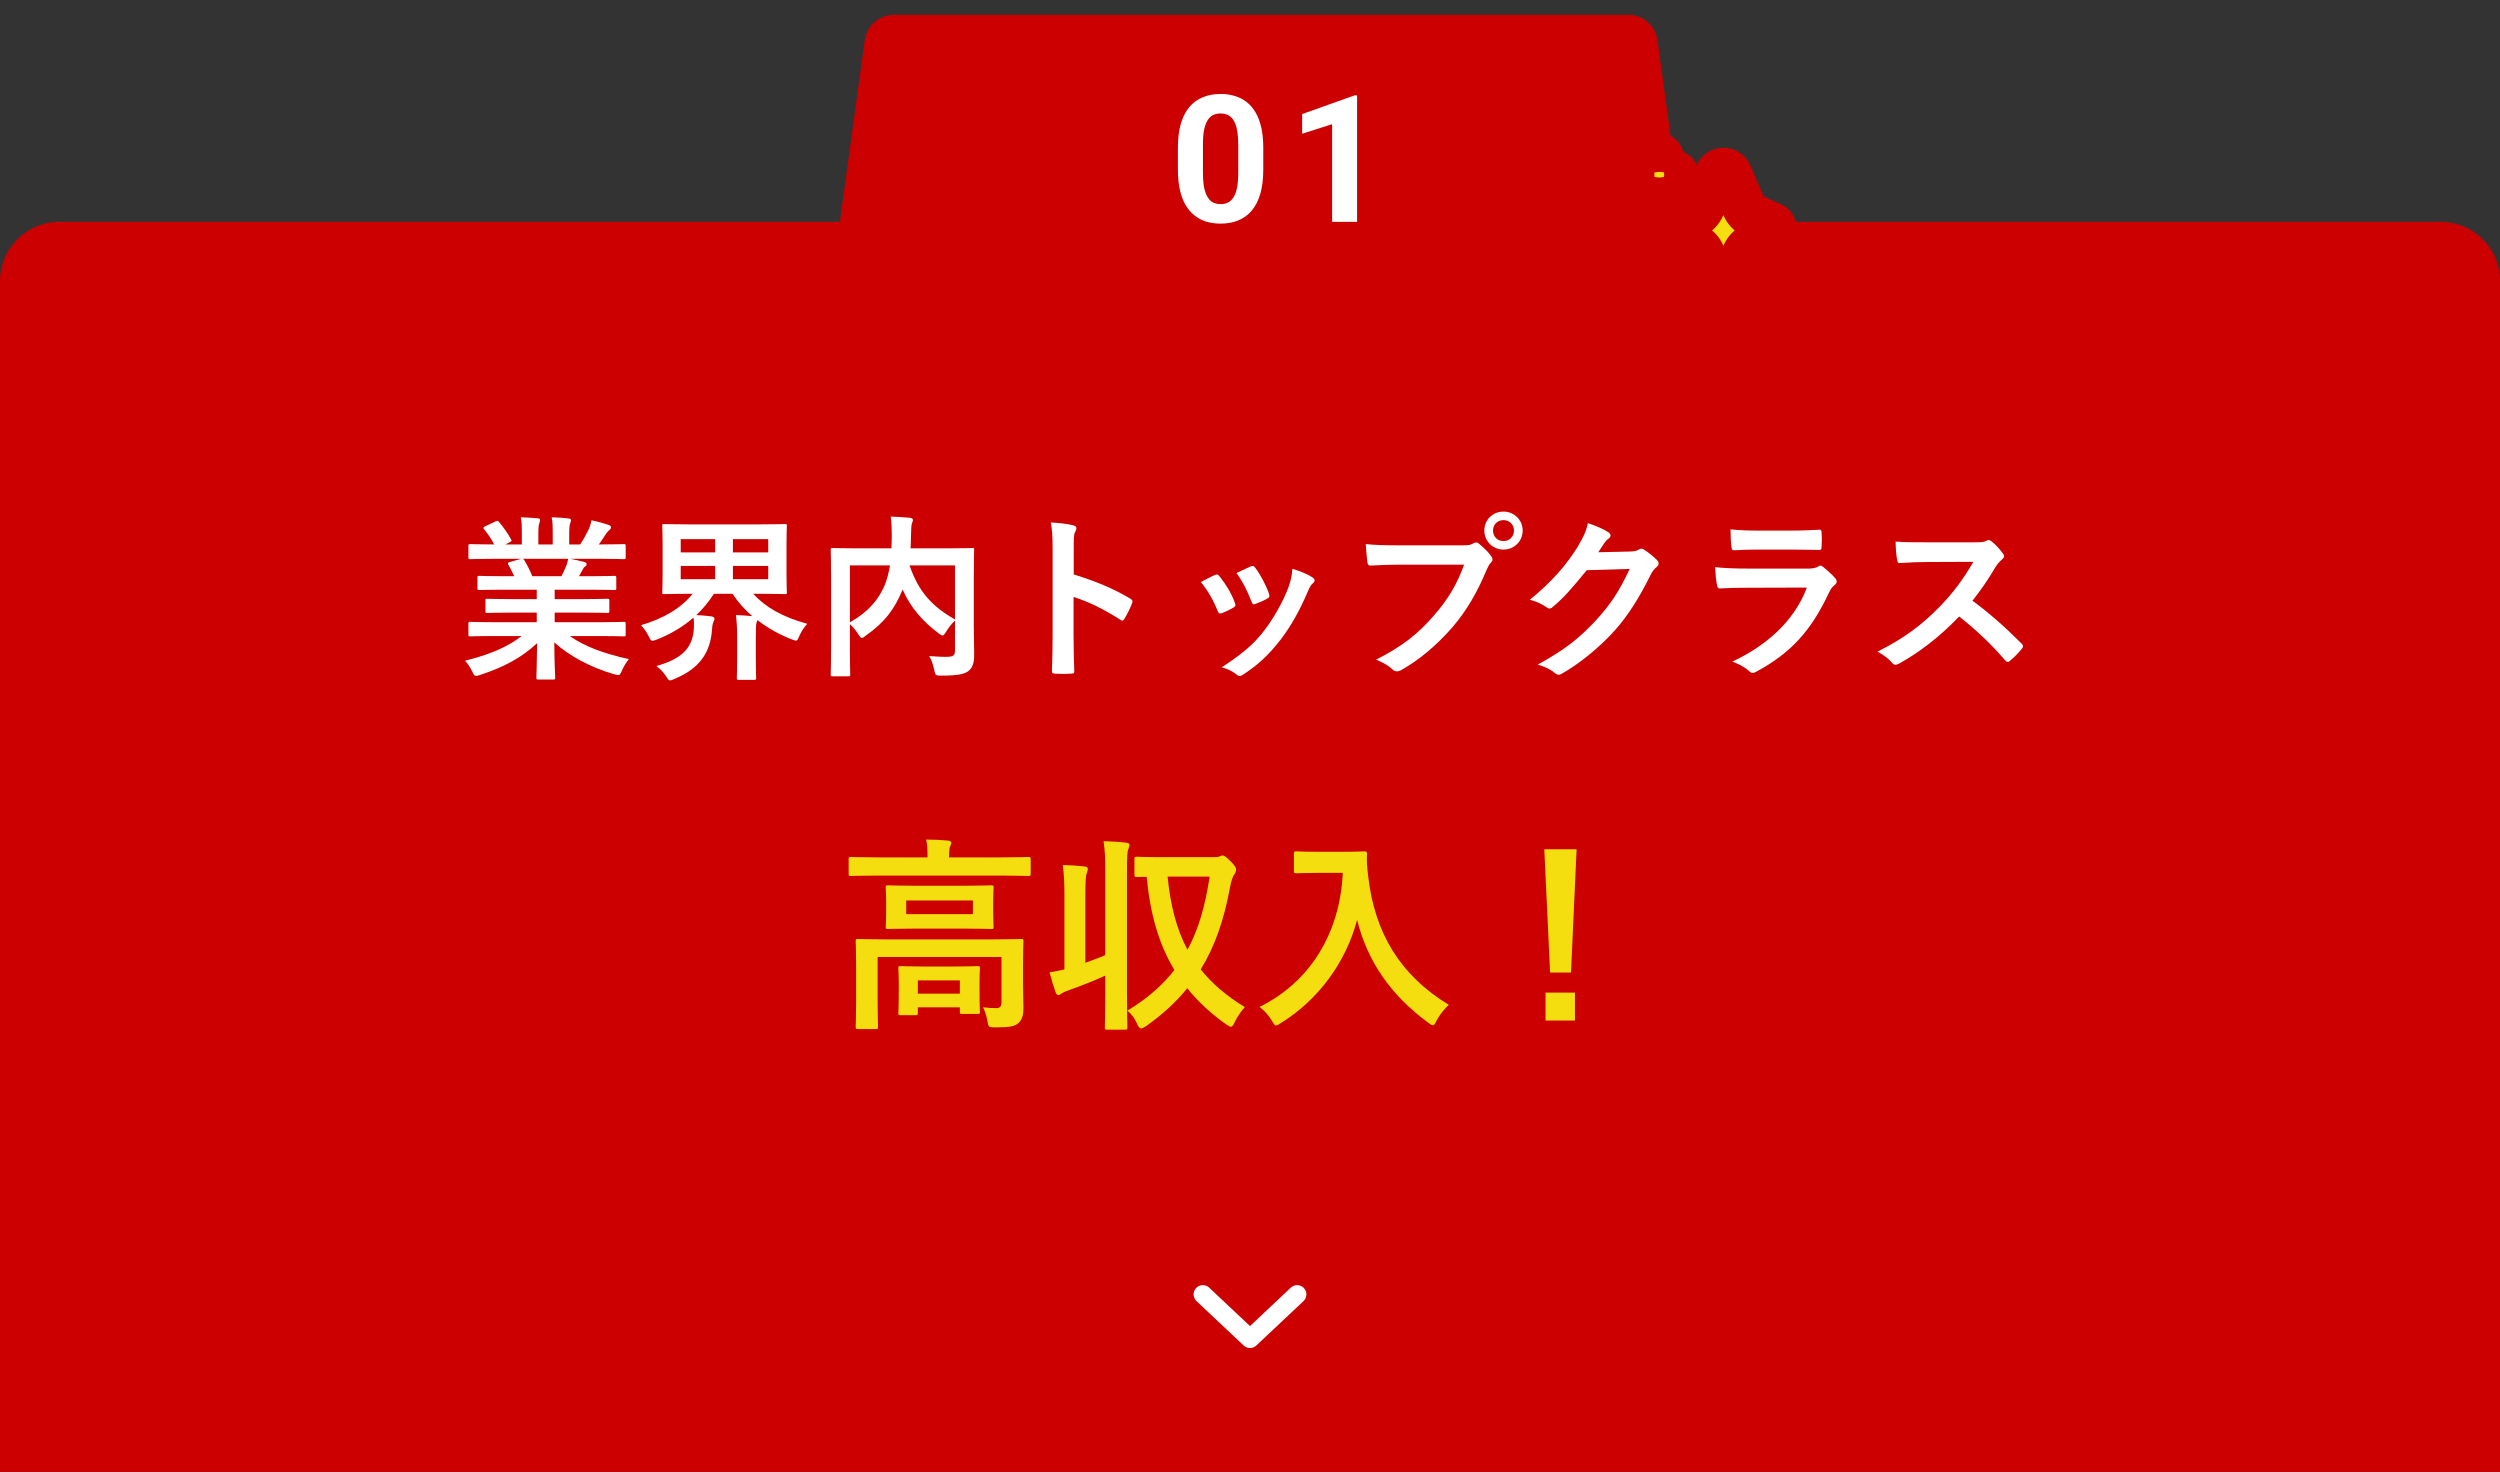 <?xml version="1.0" encoding="UTF-8"?><svg width="338" height="199" viewBox="0 0 338 199" fill="none" xmlns="http://www.w3.org/2000/svg">
<rect x="0" y="0" width="338" height="199" fill="#333333" stroke="none"/>
<path d="M0 38C0 33.582 3.582 30 8 30H330C334.418 30 338 33.582 338 38V199H0V38Z" fill="#CC0000"/>
<path d="M260.343 73.32H266.943C267.807 73.32 268.239 73.296 268.599 73.104C268.695 73.032 268.767 73.008 268.863 73.008C269.007 73.008 269.127 73.104 269.271 73.2C269.823 73.632 270.375 74.256 270.831 74.88C270.903 75 270.951 75.096 270.951 75.192C270.951 75.336 270.855 75.504 270.639 75.672C270.327 75.936 270.015 76.296 269.751 76.728C268.767 78.408 267.831 79.752 266.679 81.216C268.983 82.92 271.119 84.792 273.327 87.024C273.447 87.144 273.519 87.264 273.519 87.36C273.519 87.456 273.471 87.576 273.351 87.72C272.895 88.272 272.343 88.848 271.743 89.352C271.647 89.448 271.551 89.496 271.455 89.496C271.335 89.496 271.239 89.424 271.119 89.304C269.103 86.952 267.039 85.056 264.879 83.352C262.167 86.184 259.431 88.224 256.815 89.688C256.599 89.784 256.431 89.88 256.263 89.88C256.119 89.88 255.975 89.808 255.855 89.664C255.327 89.016 254.631 88.536 253.839 88.104C257.583 86.208 259.815 84.504 262.287 81.984C264.015 80.184 265.335 78.48 266.799 75.96L260.607 75.984C259.359 75.984 258.111 76.032 256.815 76.128C256.623 76.152 256.551 75.984 256.503 75.72C256.383 75.216 256.287 74.064 256.287 73.224C257.583 73.32 258.783 73.32 260.343 73.32Z" fill="white"/>
<path d="M242.463 74.304H237.711C236.631 74.304 235.431 74.328 234.423 74.4C234.183 74.4 234.111 74.256 234.087 73.872C234.015 73.368 233.967 72.312 233.967 71.568C235.431 71.712 236.151 71.736 237.903 71.736H242.223C243.783 71.736 245.055 71.664 245.991 71.616C246.207 71.616 246.279 71.736 246.279 72C246.327 72.6 246.327 73.272 246.279 73.872C246.279 74.28 246.207 74.376 245.847 74.352C245.055 74.352 243.927 74.304 242.463 74.304ZM244.287 79.44L236.103 79.464C234.903 79.464 233.703 79.488 232.503 79.56C232.287 79.56 232.191 79.416 232.143 79.104C231.999 78.504 231.951 77.616 231.879 76.68C233.247 76.824 234.711 76.872 236.295 76.872H244.527C244.935 76.872 245.415 76.824 245.799 76.608C245.919 76.512 246.015 76.464 246.111 76.464C246.231 76.464 246.351 76.536 246.471 76.632C247.047 77.088 247.695 77.688 248.079 78.12C248.247 78.288 248.319 78.456 248.319 78.624C248.319 78.768 248.247 78.936 248.055 79.08C247.671 79.392 247.503 79.656 247.239 80.208C244.839 85.32 242.079 88.32 237.447 90.816C237.255 90.912 237.111 90.984 236.967 90.984C236.799 90.984 236.631 90.888 236.439 90.696C235.791 90.12 235.023 89.76 234.207 89.448C238.647 87.384 242.559 84.072 244.287 79.44Z" fill="white"/>
<path d="M216.087 74.663L220.407 74.567C221.031 74.543 221.343 74.448 221.607 74.279C221.703 74.207 221.799 74.183 221.919 74.183C222.039 74.183 222.159 74.231 222.303 74.328C222.903 74.712 223.455 75.168 223.935 75.624C224.151 75.816 224.247 76.007 224.247 76.175C224.247 76.368 224.127 76.535 223.959 76.68C223.623 76.944 223.383 77.279 223.167 77.712C221.559 80.975 220.023 83.303 218.415 85.127C216.351 87.456 213.495 89.784 211.119 91.103C210.975 91.2 210.855 91.224 210.735 91.224C210.543 91.224 210.375 91.127 210.183 90.96C209.583 90.48 208.839 90.12 207.903 89.856C211.647 87.791 213.543 86.279 215.895 83.736C217.791 81.624 218.895 79.992 220.335 76.919L214.527 77.088C212.559 79.511 211.359 80.879 209.991 82.007C209.823 82.175 209.655 82.272 209.487 82.272C209.367 82.272 209.247 82.224 209.127 82.127C208.527 81.695 207.639 81.263 206.823 81.096C209.943 78.552 211.791 76.32 213.279 73.968C214.071 72.624 214.431 71.879 214.695 70.728C216.063 71.207 216.975 71.615 217.503 71.999C217.671 72.12 217.743 72.263 217.743 72.407C217.743 72.552 217.671 72.695 217.479 72.816C217.239 72.96 217.071 73.224 216.879 73.463C216.615 73.871 216.375 74.231 216.087 74.663Z" fill="white"/>
<path d="M197.945 76.344H189.281C187.721 76.344 186.353 76.416 185.321 76.464C185.009 76.488 184.913 76.32 184.865 75.984C184.793 75.504 184.697 74.256 184.649 73.56C185.729 73.68 187.001 73.728 189.257 73.728H197.825C198.545 73.728 198.809 73.68 199.145 73.488C199.289 73.392 199.433 73.344 199.553 73.344C199.697 73.344 199.841 73.392 199.961 73.512C200.585 74.016 201.185 74.592 201.593 75.168C201.713 75.336 201.785 75.48 201.785 75.648C201.785 75.792 201.713 75.936 201.545 76.104C201.329 76.32 201.209 76.56 200.993 77.04C199.817 79.872 198.353 82.512 196.337 84.84C194.273 87.192 191.945 89.184 189.521 90.552C189.305 90.696 189.089 90.768 188.873 90.768C188.681 90.768 188.465 90.696 188.273 90.504C187.721 89.976 186.929 89.544 186.041 89.184C189.545 87.408 191.681 85.752 193.889 83.184C195.761 81.048 196.985 79.008 197.945 76.344ZM203.273 69.168C204.713 69.168 205.865 70.296 205.865 71.736C205.865 73.176 204.713 74.304 203.273 74.304C201.833 74.304 200.681 73.176 200.681 71.736C200.681 70.248 201.833 69.168 203.273 69.168ZM203.273 70.32C202.457 70.32 201.857 70.92 201.857 71.736C201.857 72.552 202.457 73.152 203.273 73.152C204.089 73.152 204.689 72.552 204.689 71.736C204.689 70.92 204.089 70.32 203.273 70.32Z" fill="white"/>
<path d="M162.353 78.696C163.169 78.24 163.745 77.976 164.249 77.736C164.513 77.616 164.681 77.64 164.873 77.904C165.713 78.96 166.481 80.184 166.937 81.456C166.985 81.624 167.033 81.72 167.033 81.816C167.033 81.96 166.937 82.032 166.745 82.152C166.169 82.488 165.761 82.68 165.209 82.896C164.873 83.016 164.729 82.896 164.609 82.56C164.057 81.168 163.313 79.848 162.353 78.696ZM167.177 77.472C168.137 77.016 168.689 76.752 169.097 76.584C169.361 76.464 169.529 76.488 169.721 76.776C170.369 77.616 171.185 79.128 171.569 80.28C171.689 80.64 171.641 80.76 171.329 80.928C170.873 81.192 170.345 81.432 169.673 81.672C169.409 81.768 169.313 81.648 169.193 81.312C168.641 79.896 168.089 78.744 167.177 77.472ZM174.737 76.896C175.745 77.208 176.825 77.64 177.425 78.048C177.617 78.192 177.737 78.312 177.737 78.456C177.737 78.6 177.665 78.72 177.473 78.888C177.113 79.2 176.945 79.68 176.753 80.112C175.721 82.56 174.473 84.744 173.129 86.496C171.545 88.512 170.225 89.784 168.185 91.128C167.993 91.272 167.801 91.392 167.609 91.392C167.489 91.392 167.345 91.344 167.225 91.224C166.625 90.744 166.073 90.48 165.185 90.216C168.065 88.32 169.505 87.096 170.945 85.224C172.145 83.664 173.489 81.312 174.185 79.44C174.497 78.552 174.641 78.024 174.737 76.896Z" fill="white"/>
<path d="M145.169 74.232V77.664C148.097 78.576 150.425 79.512 152.801 80.928C153.065 81.072 153.185 81.24 153.065 81.552C152.753 82.344 152.369 83.088 152.033 83.64C151.937 83.808 151.841 83.904 151.721 83.904C151.649 83.904 151.553 83.88 151.457 83.784C149.249 82.368 147.089 81.312 145.145 80.712V86.016C145.145 87.576 145.193 88.992 145.241 90.72C145.265 91.008 145.145 91.08 144.809 91.08C144.113 91.128 143.369 91.128 142.673 91.08C142.337 91.08 142.217 91.008 142.217 90.72C142.289 88.944 142.313 87.528 142.313 85.992V74.184C142.313 72.384 142.241 71.592 142.073 70.632C143.177 70.704 144.377 70.824 145.073 71.016C145.409 71.088 145.529 71.232 145.529 71.424C145.529 71.568 145.457 71.76 145.337 71.976C145.169 72.288 145.169 72.888 145.169 74.232Z" fill="white"/>
<path d="M131.657 78.288V84.552C131.657 86.64 131.729 87.912 131.705 88.728C131.705 89.616 131.465 90.312 130.937 90.72C130.409 91.128 129.569 91.344 127.217 91.344C126.521 91.344 126.449 91.32 126.305 90.576C126.161 89.832 125.921 89.184 125.633 88.704C126.641 88.776 127.697 88.824 128.153 88.8C128.897 88.776 129.113 88.584 129.113 87.984V83.904C128.633 84.36 128.225 84.888 127.913 85.416C127.697 85.752 127.577 85.92 127.433 85.92C127.313 85.92 127.169 85.824 126.905 85.632C124.793 84.048 123.137 82.2 122.033 79.704L121.961 79.896C120.953 82.248 119.729 84.072 117.041 85.944C116.777 86.16 116.633 86.256 116.513 86.256C116.369 86.256 116.273 86.112 116.057 85.776C115.721 85.248 115.337 84.768 114.905 84.384V87.72C114.905 89.952 114.953 91.056 114.953 91.2C114.953 91.416 114.929 91.44 114.665 91.44H112.577C112.337 91.44 112.313 91.416 112.313 91.2C112.313 91.032 112.361 89.904 112.361 87.432V78.144C112.361 75.672 112.313 74.52 112.313 74.352C112.313 74.112 112.337 74.088 112.577 74.088C112.745 74.088 113.537 74.136 115.817 74.136H120.521C120.545 73.584 120.569 73.008 120.569 72.408C120.569 71.544 120.545 70.728 120.425 69.84C121.265 69.864 122.201 69.936 123.065 70.008C123.305 70.032 123.425 70.152 123.425 70.296C123.425 70.464 123.353 70.608 123.281 70.8C123.209 71.04 123.185 71.568 123.161 72.552C123.161 73.08 123.137 73.608 123.113 74.136H128.225C130.481 74.136 131.297 74.088 131.441 74.088C131.681 74.088 131.705 74.112 131.705 74.352C131.705 74.496 131.657 75.792 131.657 78.288ZM129.113 83.76V76.44H122.969C124.241 80.136 126.113 82.032 129.113 83.76ZM114.905 76.44V84.144C117.449 82.704 118.793 81.024 119.585 79.176C119.921 78.384 120.161 77.448 120.329 76.44H114.905Z" fill="white"/>
<path d="M99.665 88.848V86.424C99.665 84.984 99.617 84.072 99.497 83.16C100.265 83.184 101.009 83.232 101.705 83.304C100.649 82.392 99.761 81.384 99.041 80.28H96.521C95.849 81.336 95.057 82.296 94.145 83.16C94.793 83.184 95.537 83.256 96.137 83.328C96.425 83.376 96.593 83.448 96.593 83.664C96.593 83.808 96.521 83.952 96.449 84.12C96.329 84.384 96.281 84.792 96.257 85.176C96.041 88.32 94.481 90.432 91.169 91.8C90.905 91.92 90.737 91.992 90.593 91.992C90.401 91.992 90.305 91.824 90.041 91.416C89.705 90.912 89.249 90.408 88.745 90.048C92.297 89.04 93.641 87.552 93.809 84.984C93.833 84.504 93.833 83.952 93.761 83.496C92.369 84.72 90.689 85.728 88.793 86.472C88.505 86.592 88.337 86.64 88.217 86.64C88.001 86.64 87.929 86.472 87.713 86.04C87.425 85.464 87.089 84.984 86.657 84.528C89.657 83.64 92.081 82.248 93.641 80.28H93.113C90.785 80.28 89.945 80.328 89.777 80.328C89.561 80.328 89.537 80.304 89.537 80.088C89.537 79.92 89.585 79.272 89.585 77.712V73.488C89.585 71.928 89.537 71.256 89.537 71.112C89.537 70.872 89.561 70.848 89.777 70.848C89.945 70.848 90.785 70.896 93.113 70.896H102.785C105.137 70.896 105.977 70.848 106.121 70.848C106.361 70.848 106.385 70.872 106.385 71.112C106.385 71.256 106.337 71.928 106.337 73.488V77.712C106.337 79.272 106.385 79.944 106.385 80.088C106.385 80.304 106.361 80.328 106.121 80.328C105.977 80.328 105.137 80.28 102.785 80.28H101.825C103.457 82.056 105.761 83.424 109.145 84.336C108.713 84.792 108.353 85.368 108.065 85.992C107.873 86.448 107.801 86.616 107.609 86.616C107.489 86.616 107.321 86.544 107.057 86.448C105.377 85.8 103.793 84.912 102.401 83.832C102.377 83.952 102.329 84.072 102.281 84.192C102.209 84.48 102.185 84.888 102.185 86.4V88.848C102.185 90.648 102.233 91.488 102.233 91.632C102.233 91.896 102.209 91.92 101.945 91.92H99.881C99.641 91.92 99.617 91.896 99.617 91.632C99.617 91.488 99.665 90.648 99.665 88.848ZM103.865 78.312V76.512H99.089V78.312H103.865ZM103.865 72.888H99.089V74.688H103.865V72.888ZM92.033 74.688H96.689V72.888H92.033V74.688ZM92.033 78.312H96.689V76.512H92.033V78.312Z" fill="white"/>
<path d="M70.529 85.992H66.641C64.481 85.992 63.761 86.04 63.617 86.04C63.353 86.04 63.329 86.016 63.329 85.775V84.359C63.329 84.096 63.353 84.072 63.617 84.072C63.761 84.072 64.481 84.12 66.641 84.12H72.569V82.823H69.185C66.857 82.823 66.017 82.871 65.873 82.871C65.633 82.871 65.633 82.847 65.633 82.608V81.24C65.633 80.975 65.633 80.951 65.873 80.951C66.017 80.951 66.857 80.999 69.185 80.999H72.569V79.728H68.057C65.753 79.728 64.985 79.775 64.841 79.775C64.577 79.775 64.553 79.751 64.553 79.535V78.12C64.553 77.879 64.577 77.856 64.841 77.856C64.985 77.856 65.753 77.903 68.057 77.903H69.521C69.257 77.328 69.017 76.847 68.753 76.391C68.633 76.175 68.609 76.079 68.921 75.984L70.481 75.552H66.641C64.481 75.552 63.761 75.6 63.617 75.6C63.353 75.6 63.329 75.576 63.329 75.335V73.847C63.329 73.584 63.353 73.559 63.617 73.559C63.761 73.559 64.481 73.608 66.641 73.608H66.809C66.425 72.84 65.993 72.24 65.441 71.543C65.297 71.376 65.345 71.279 65.633 71.135L67.025 70.487C67.265 70.368 67.337 70.391 67.481 70.584C68.057 71.279 68.657 72.096 69.089 72.912C69.209 73.127 69.209 73.151 68.897 73.32L68.321 73.608H70.553V72.023C70.553 71.183 70.553 70.608 70.409 69.936C71.153 69.96 72.089 70.007 72.737 70.079C72.929 70.103 73.025 70.175 73.025 70.296C73.025 70.439 72.977 70.559 72.929 70.704C72.857 70.871 72.785 71.231 72.785 72.023V73.608H74.729V72.047C74.729 71.183 74.729 70.608 74.585 69.936C75.305 69.96 76.241 70.007 76.889 70.103C77.105 70.127 77.201 70.2 77.201 70.32C77.201 70.439 77.153 70.584 77.105 70.704C77.033 70.871 76.961 71.231 76.961 72.023V73.608H78.449C78.881 72.936 79.217 72.335 79.553 71.639C79.721 71.279 79.865 70.919 79.961 70.344C80.801 70.511 81.641 70.751 82.289 70.968C82.505 71.04 82.601 71.159 82.601 71.279C82.601 71.472 82.505 71.567 82.361 71.688C82.193 71.832 82.073 71.975 81.953 72.144C81.641 72.647 81.305 73.127 80.969 73.608H81.305C83.465 73.608 84.185 73.559 84.329 73.559C84.569 73.559 84.593 73.584 84.593 73.847V75.335C84.593 75.576 84.569 75.6 84.329 75.6C84.185 75.6 83.465 75.552 81.305 75.552H77.105C77.729 75.671 78.281 75.791 79.001 75.984C79.193 76.031 79.313 76.127 79.313 76.272C79.313 76.439 79.193 76.559 79.049 76.632C78.929 76.704 78.809 76.968 78.713 77.135L78.281 77.903H79.841C82.145 77.903 82.913 77.856 83.057 77.856C83.297 77.856 83.321 77.879 83.321 78.12V79.535C83.321 79.751 83.297 79.775 83.057 79.775C82.913 79.775 82.145 79.728 79.841 79.728H74.993V80.999H78.809C81.161 80.999 81.977 80.951 82.121 80.951C82.361 80.951 82.385 80.975 82.385 81.24V82.608C82.385 82.847 82.361 82.871 82.121 82.871C81.977 82.871 81.161 82.823 78.809 82.823H74.993V84.12H81.305C83.465 84.12 84.185 84.072 84.329 84.072C84.569 84.072 84.593 84.096 84.593 84.359V85.775C84.593 86.016 84.569 86.04 84.329 86.04C84.185 86.04 83.465 85.992 81.305 85.992H77.033C79.049 87.407 81.569 88.344 85.025 89.112C84.713 89.496 84.377 89.999 84.089 90.647C83.897 91.103 83.801 91.272 83.561 91.272C83.441 91.272 83.273 91.224 83.009 91.151C79.769 90.216 76.913 88.632 74.945 86.856C74.945 89.712 75.065 91.2 75.065 91.608C75.065 91.847 75.041 91.871 74.801 91.871H72.761C72.545 91.871 72.521 91.847 72.521 91.608C72.521 91.2 72.593 89.808 72.617 86.951C70.601 88.871 68.105 90.216 64.913 91.248C64.649 91.344 64.481 91.391 64.361 91.391C64.145 91.391 64.049 91.224 63.833 90.767C63.521 90.144 63.185 89.639 62.873 89.328C66.065 88.535 68.513 87.552 70.529 85.992ZM71.969 77.903H75.905C76.121 77.496 76.313 77.088 76.553 76.511C76.673 76.248 76.721 76.007 76.817 75.552H70.697C70.769 75.576 70.817 75.647 70.889 75.743C71.249 76.344 71.633 77.064 71.969 77.903Z" fill="white"/>
<path d="M213.156 114.824L212.4 131.484H209.572L208.788 114.824H213.156ZM208.956 134.2H212.932V137.98H208.956V134.2Z" fill="#F4DE10"/>
<path d="M178.072 115.16H181.656C183.672 115.16 184.288 115.104 184.456 115.104C184.708 115.104 184.82 115.16 184.82 115.44C184.764 116.448 184.82 117.204 184.988 118.548C185.856 126.108 189.3 131.876 195.88 135.852C195.376 136.328 194.732 137.028 194.228 137.98C194.004 138.428 193.892 138.624 193.724 138.624C193.584 138.624 193.388 138.484 193.08 138.26C187.984 134.508 184.876 129.944 183.476 124.372C181.964 130.112 178.24 135.18 173.172 138.316C172.836 138.512 172.668 138.652 172.528 138.652C172.332 138.652 172.22 138.428 171.94 137.98C171.492 137.224 170.848 136.552 170.288 136.132C177.232 132.716 181.18 126.024 181.544 118.016H178.072C176.056 118.016 175.44 118.072 175.272 118.072C174.964 118.072 174.936 118.044 174.936 117.764V115.412C174.936 115.132 174.964 115.104 175.272 115.104C175.44 115.104 176.056 115.16 178.072 115.16Z" fill="#F4DE10"/>
<path d="M157.1 115.887H164.016C164.548 115.887 164.772 115.859 164.912 115.775C165.052 115.691 165.192 115.663 165.332 115.663C165.528 115.663 165.808 115.859 166.508 116.587C166.984 117.063 167.124 117.371 167.124 117.567C167.124 117.763 167.012 118.071 166.872 118.239C166.648 118.519 166.452 119.135 166.284 120.031C165.5 124.315 164.268 127.927 162.336 131.063C163.848 132.967 165.808 134.647 168.3 136.159C167.768 136.747 167.292 137.447 166.928 138.203C166.732 138.623 166.592 138.819 166.424 138.819C166.284 138.819 166.116 138.707 165.836 138.539C163.736 137.055 161.972 135.431 160.516 133.611C159.004 135.487 157.156 137.167 154.944 138.735C154.636 138.931 154.44 139.043 154.272 139.043C154.048 139.043 153.908 138.819 153.712 138.371C153.404 137.671 152.956 137.083 152.424 136.635C155.084 135.039 157.156 133.219 158.78 131.147C156.708 127.731 155.504 123.643 155.028 118.547C154.16 118.547 153.796 118.575 153.712 118.575C153.404 118.575 153.376 118.547 153.376 118.239V116.139C153.376 115.859 153.404 115.831 153.712 115.831C153.852 115.831 154.664 115.887 157.1 115.887ZM163.54 118.519H157.856C158.248 122.467 159.088 125.659 160.544 128.403C162.084 125.575 162.98 122.299 163.54 118.519ZM149.428 129.131V117.959C149.428 115.971 149.4 115.103 149.204 113.731C150.296 113.759 151.304 113.815 152.256 113.927C152.536 113.955 152.704 114.067 152.704 114.207C152.704 114.403 152.62 114.571 152.564 114.767C152.396 115.131 152.368 115.831 152.368 117.875V134.031C152.368 137.167 152.424 138.735 152.424 138.903C152.424 139.183 152.396 139.211 152.116 139.211H149.68C149.4 139.211 149.372 139.183 149.372 138.903C149.372 138.735 149.428 137.167 149.428 134.059V131.903C147.888 132.603 146.264 133.247 144.612 133.835C144.108 134.003 143.688 134.199 143.492 134.339C143.324 134.479 143.212 134.535 143.072 134.535C142.932 134.535 142.82 134.423 142.708 134.143C142.456 133.415 142.176 132.519 141.896 131.455C142.624 131.343 143.24 131.231 143.912 131.063V121.207C143.912 119.219 143.856 118.351 143.688 116.951C144.752 116.979 145.676 117.035 146.656 117.147C146.908 117.175 147.076 117.287 147.076 117.455C147.076 117.651 146.992 117.819 146.936 118.043C146.796 118.379 146.74 119.079 146.74 121.151V130.167C147.664 129.831 148.532 129.523 149.428 129.131Z" fill="#F4DE10"/>
<path d="M138.312 130.448V132.744C138.312 134.256 138.368 135.432 138.368 136.3C138.368 137.056 138.256 137.812 137.696 138.316C137.192 138.764 136.548 138.904 134.532 138.904C133.664 138.904 133.636 138.848 133.496 138.036C133.384 137.364 133.16 136.664 132.908 136.188C133.748 136.272 134.112 136.3 134.7 136.3C135.148 136.3 135.4 136.104 135.4 135.516V129.384H118.656V135.656C118.656 137.728 118.712 138.68 118.712 138.82C118.712 139.1 118.684 139.128 118.404 139.128H115.996C115.716 139.128 115.688 139.1 115.688 138.82C115.688 138.652 115.744 137.812 115.744 135.656V130.224C115.744 128.264 115.688 127.424 115.688 127.256C115.688 126.976 115.716 126.948 115.996 126.948C116.192 126.948 117.116 127.004 119.776 127.004H134.28C136.94 127.004 137.864 126.948 138.06 126.948C138.34 126.948 138.368 126.976 138.368 127.256C138.368 127.424 138.312 128.404 138.312 130.448ZM123.668 119.752H130.416C132.964 119.752 133.86 119.696 134.028 119.696C134.308 119.696 134.336 119.724 134.336 120.004C134.336 120.2 134.28 120.62 134.28 121.824V123.532C134.28 124.68 134.336 125.128 134.336 125.296C134.336 125.576 134.308 125.604 134.028 125.604C133.86 125.604 132.964 125.548 130.416 125.548H123.668C121.12 125.548 120.224 125.604 120.056 125.604C119.776 125.604 119.748 125.576 119.748 125.296C119.748 125.128 119.804 124.68 119.804 123.532V121.824C119.804 120.62 119.748 120.2 119.748 120.004C119.748 119.724 119.776 119.696 120.056 119.696C120.224 119.696 121.12 119.752 123.668 119.752ZM131.536 123.588V121.74H122.52V123.588H131.536ZM135.484 118.38H118.6C116.08 118.38 115.212 118.436 115.044 118.436C114.764 118.436 114.736 118.408 114.736 118.128V116.168C114.736 115.888 114.764 115.86 115.044 115.86C115.212 115.86 116.08 115.916 118.6 115.916H125.404V115.832C125.404 114.908 125.376 114.18 125.208 113.508C126.244 113.508 127.224 113.564 128.176 113.648C128.456 113.676 128.624 113.788 128.624 113.928C128.624 114.124 128.512 114.264 128.428 114.488C128.372 114.712 128.316 115.076 128.316 115.832V115.916H135.484C138.004 115.916 138.872 115.86 139.04 115.86C139.32 115.86 139.348 115.888 139.348 116.168V118.128C139.348 118.408 139.32 118.436 139.04 118.436C138.872 118.436 138.004 118.38 135.484 118.38ZM123.78 137.252H121.764C121.484 137.252 121.456 137.224 121.456 136.944C121.456 136.748 121.512 136.3 121.512 133.724V132.688C121.512 131.624 121.456 131.092 121.456 130.924C121.456 130.644 121.484 130.616 121.764 130.616C121.932 130.616 122.66 130.672 124.788 130.672H129.156C131.256 130.672 131.984 130.616 132.18 130.616C132.46 130.616 132.488 130.644 132.488 130.924C132.488 131.092 132.432 131.596 132.432 132.408V133.64C132.432 136.16 132.488 136.608 132.488 136.776C132.488 137.056 132.46 137.084 132.18 137.084H130.108C129.8 137.084 129.772 137.056 129.772 136.776V136.188H124.088V136.944C124.088 137.224 124.06 137.252 123.78 137.252ZM124.088 132.548V134.34H129.772V132.548H124.088Z" fill="#F4DE10"/>
<g clip-path="url(#clip0_2_7439)">
<path d="M162.625 175L169 181L175.375 175" stroke="white" stroke-width="2.5" stroke-linecap="round" stroke-linejoin="round"/>
</g>
<path d="M116.908 5.457C117.179 3.476 118.871 2 120.871 2H220.129C222.129 2 223.821 3.476 224.092 5.457L227.378 29.457C227.707 31.86 225.84 34 223.415 34H117.585C115.16 34 113.293 31.86 113.622 29.457L116.908 5.457Z" fill="#CC0000"/>
<path d="M170.795 19.969V22.922C170.795 24.203 170.658 25.309 170.385 26.238C170.111 27.16 169.717 27.918 169.201 28.512C168.693 29.098 168.088 29.531 167.385 29.812C166.682 30.094 165.9 30.234 165.041 30.234C164.354 30.234 163.713 30.148 163.119 29.977C162.525 29.797 161.99 29.52 161.514 29.145C161.045 28.77 160.639 28.297 160.295 27.727C159.959 27.148 159.701 26.461 159.522 25.664C159.342 24.867 159.252 23.953 159.252 22.922V19.969C159.252 18.688 159.389 17.59 159.662 16.676C159.943 15.754 160.338 15 160.846 14.414C161.361 13.828 161.971 13.398 162.674 13.125C163.377 12.844 164.158 12.703 165.018 12.703C165.705 12.703 166.342 12.793 166.928 12.973C167.522 13.145 168.057 13.414 168.533 13.781C169.01 14.148 169.416 14.621 169.752 15.199C170.088 15.77 170.346 16.453 170.525 17.25C170.705 18.039 170.795 18.945 170.795 19.969ZM167.408 23.367V19.512C167.408 18.895 167.373 18.355 167.303 17.895C167.24 17.434 167.143 17.043 167.01 16.723C166.877 16.395 166.713 16.129 166.518 15.926C166.322 15.723 166.1 15.574 165.85 15.48C165.6 15.387 165.322 15.34 165.018 15.34C164.635 15.34 164.295 15.414 163.998 15.562C163.709 15.711 163.463 15.949 163.26 16.277C163.057 16.598 162.9 17.027 162.791 17.566C162.69 18.098 162.639 18.746 162.639 19.512V23.367C162.639 23.984 162.67 24.527 162.733 24.996C162.803 25.465 162.904 25.867 163.037 26.203C163.178 26.531 163.342 26.801 163.529 27.012C163.725 27.215 163.947 27.363 164.197 27.457C164.455 27.551 164.736 27.598 165.041 27.598C165.416 27.598 165.748 27.523 166.037 27.375C166.334 27.219 166.584 26.977 166.787 26.648C166.998 26.312 167.154 25.875 167.256 25.336C167.358 24.797 167.408 24.141 167.408 23.367ZM183.478 12.902V30H180.103V16.793L176.049 18.082V15.422L183.115 12.902H183.478Z" fill="white"/>
<mask id="path-18-outside-1_2_7439" maskUnits="userSpaceOnUse" x="217" y="17" width="26" height="26" fill="black">
<rect fill="white" x="217" y="17" width="26" height="26"/>
<path d="M225.68 23C225.584 22.961 225.498 22.905 225.424 22.833C225.351 22.762 225.293 22.677 225.254 22.583L224.62 21.169C224.501 20.944 224.16 20.944 224.048 21.169L223.413 22.584C223.327 22.768 223.176 22.916 222.988 23L222.178 23.343C222.125 23.367 222.08 23.406 222.049 23.455C222.017 23.503 222 23.56 222 23.618C222 23.675 222.017 23.732 222.049 23.78C222.08 23.829 222.125 23.868 222.178 23.892L222.988 24.235C223.183 24.315 223.336 24.467 223.413 24.652L224.048 26.073C224.167 26.298 224.508 26.298 224.62 26.073L225.255 24.651C225.339 24.467 225.492 24.321 225.68 24.235L226.489 23.892C226.542 23.868 226.588 23.829 226.619 23.78C226.651 23.732 226.667 23.675 226.667 23.618C226.667 23.56 226.651 23.503 226.619 23.455C226.588 23.406 226.542 23.367 226.489 23.343L225.68 23ZM237.049 29.226C236.47 28.971 236.011 28.507 235.768 27.931L233.86 23.496C233.782 23.337 233.66 23.203 233.508 23.109C233.356 23.015 233.18 22.965 233 22.965C232.82 22.965 232.644 23.015 232.492 23.109C232.34 23.203 232.218 23.337 232.14 23.496L230.231 27.931C229.984 28.505 229.527 28.966 228.951 29.226L226.536 30.3C225.821 30.648 225.821 31.663 226.536 32.01L228.951 33.085C229.53 33.34 229.988 33.804 230.232 34.38L232.14 38.814C232.218 38.974 232.34 39.108 232.492 39.202C232.644 39.295 232.82 39.345 233 39.345C233.18 39.345 233.356 39.295 233.508 39.202C233.66 39.108 233.782 38.974 233.86 38.814L235.769 34.38C236.016 33.806 236.473 33.344 237.049 33.085L239.464 32.01C240.179 31.663 240.179 30.648 239.464 30.3L237.049 29.226ZM224.187 34.975C224.294 35.232 224.49 35.431 224.735 35.546L225.769 36.021C225.838 36.057 225.897 36.111 225.938 36.177C225.979 36.243 226 36.319 226 36.397C226 36.474 225.979 36.55 225.938 36.616C225.897 36.683 225.838 36.736 225.769 36.772L224.735 37.247C224.49 37.363 224.295 37.568 224.187 37.819L223.368 39.769C223.336 39.838 223.284 39.896 223.218 39.937C223.153 39.978 223.077 40 223 40C222.922 40 222.847 39.978 222.781 39.937C222.716 39.896 222.664 39.838 222.631 39.769L221.813 37.819C221.709 37.568 221.514 37.364 221.265 37.247L220.232 36.772C220.162 36.736 220.103 36.683 220.062 36.616C220.022 36.55 220 36.474 220 36.397C220 36.319 220.022 36.243 220.062 36.177C220.103 36.111 220.162 36.057 220.232 36.021L221.265 35.546C221.51 35.431 221.706 35.225 221.813 34.975L222.632 33.025C222.665 32.956 222.717 32.897 222.782 32.856C222.847 32.815 222.923 32.794 223 32.794C223.078 32.794 223.154 32.815 223.219 32.856C223.284 32.897 223.336 32.956 223.369 33.025L224.187 34.975Z"/>
</mask>
<path d="M225.68 23C225.584 22.961 225.498 22.905 225.424 22.833C225.351 22.762 225.293 22.677 225.254 22.583L224.62 21.169C224.501 20.944 224.16 20.944 224.048 21.169L223.413 22.584C223.327 22.768 223.176 22.916 222.988 23L222.178 23.343C222.125 23.367 222.08 23.406 222.049 23.455C222.017 23.503 222 23.56 222 23.618C222 23.675 222.017 23.732 222.049 23.78C222.08 23.829 222.125 23.868 222.178 23.892L222.988 24.235C223.183 24.315 223.336 24.467 223.413 24.652L224.048 26.073C224.167 26.298 224.508 26.298 224.62 26.073L225.255 24.651C225.339 24.467 225.492 24.321 225.68 24.235L226.489 23.892C226.542 23.868 226.588 23.829 226.619 23.78C226.651 23.732 226.667 23.675 226.667 23.618C226.667 23.56 226.651 23.503 226.619 23.455C226.588 23.406 226.542 23.367 226.489 23.343L225.68 23ZM237.049 29.226C236.47 28.971 236.011 28.507 235.768 27.931L233.86 23.496C233.782 23.337 233.66 23.203 233.508 23.109C233.356 23.015 233.18 22.965 233 22.965C232.82 22.965 232.644 23.015 232.492 23.109C232.34 23.203 232.218 23.337 232.14 23.496L230.231 27.931C229.984 28.505 229.527 28.966 228.951 29.226L226.536 30.3C225.821 30.648 225.821 31.663 226.536 32.01L228.951 33.085C229.53 33.34 229.988 33.804 230.232 34.38L232.14 38.814C232.218 38.974 232.34 39.108 232.492 39.202C232.644 39.295 232.82 39.345 233 39.345C233.18 39.345 233.356 39.295 233.508 39.202C233.66 39.108 233.782 38.974 233.86 38.814L235.769 34.38C236.016 33.806 236.473 33.344 237.049 33.085L239.464 32.01C240.179 31.663 240.179 30.648 239.464 30.3L237.049 29.226ZM224.187 34.975C224.294 35.232 224.49 35.431 224.735 35.546L225.769 36.021C225.838 36.057 225.897 36.111 225.938 36.177C225.979 36.243 226 36.319 226 36.397C226 36.474 225.979 36.55 225.938 36.616C225.897 36.683 225.838 36.736 225.769 36.772L224.735 37.247C224.49 37.363 224.295 37.568 224.187 37.819L223.368 39.769C223.336 39.838 223.284 39.896 223.218 39.937C223.153 39.978 223.077 40 223 40C222.922 40 222.847 39.978 222.781 39.937C222.716 39.896 222.664 39.838 222.631 39.769L221.813 37.819C221.709 37.568 221.514 37.364 221.265 37.247L220.232 36.772C220.162 36.736 220.103 36.683 220.062 36.616C220.022 36.55 220 36.474 220 36.397C220 36.319 220.022 36.243 220.062 36.177C220.103 36.111 220.162 36.057 220.232 36.021L221.265 35.546C221.51 35.431 221.706 35.225 221.813 34.975L222.632 33.025C222.665 32.956 222.717 32.897 222.782 32.856C222.847 32.815 222.923 32.794 223 32.794C223.078 32.794 223.154 32.815 223.219 32.856C223.284 32.897 223.336 32.956 223.369 33.025L224.187 34.975Z" fill="#F4DE10"/>
<path d="M225.68 23L226.851 20.238L226.825 20.227L226.799 20.216L225.68 23ZM225.254 22.583L228.018 21.417L228.005 21.387L227.991 21.356L225.254 22.583ZM224.62 21.169L227.357 19.942L227.318 19.853L227.273 19.768L224.62 21.169ZM224.048 21.169L221.363 19.83L221.336 19.885L221.311 19.941L224.048 21.169ZM223.413 22.584L226.133 23.85L226.142 23.831L226.15 23.811L223.413 22.584ZM222.988 23L224.159 25.762L224.182 25.752L224.205 25.742L222.988 23ZM222.178 23.343L221.007 20.581L220.97 20.597L220.933 20.614L222.178 23.343ZM222.178 23.892L220.933 26.621L220.97 26.638L221.007 26.654L222.178 23.892ZM222.988 24.235L221.816 26.997L221.838 27.006L221.86 27.015L222.988 24.235ZM223.413 24.652L220.641 25.799L220.657 25.837L220.674 25.875L223.413 24.652ZM224.048 26.073L221.309 27.297L221.349 27.387L221.395 27.474L224.048 26.073ZM224.62 26.073L227.305 27.411L227.333 27.354L227.359 27.296L224.62 26.073ZM225.255 24.651L222.524 23.41L222.519 23.419L222.515 23.429L225.255 24.651ZM225.68 24.235L224.508 21.474L224.471 21.489L224.434 21.506L225.68 24.235ZM226.489 23.892L227.661 26.654L227.698 26.638L227.735 26.621L226.489 23.892ZM226.667 23.618H229.667H226.667ZM226.489 23.343L227.735 20.614L227.698 20.597L227.661 20.581L226.489 23.343ZM237.049 29.226L238.269 26.485L238.259 26.48L237.049 29.226ZM235.768 27.931L238.532 26.764L238.528 26.755L238.524 26.745L235.768 27.931ZM233.86 23.496L236.616 22.311L236.586 22.242L236.553 22.175L233.86 23.496ZM233 22.965V19.965V22.965ZM232.14 23.496L229.446 22.175L229.414 22.242L229.384 22.31L232.14 23.496ZM230.231 27.931L232.986 29.118L232.987 29.117L230.231 27.931ZM228.951 29.226L230.17 31.967L230.181 31.962L228.951 29.226ZM226.536 30.3L225.316 27.559L225.27 27.58L225.225 27.602L226.536 30.3ZM226.536 32.01L225.225 34.709L225.27 34.731L225.316 34.751L226.536 32.01ZM228.951 33.085L227.731 35.826L227.74 35.83L228.951 33.085ZM230.232 34.38L227.469 35.548L227.472 35.557L227.476 35.566L230.232 34.38ZM232.14 38.814L229.384 40L229.414 40.069L229.446 40.135L232.14 38.814ZM233 39.345V42.345V39.345ZM233.86 38.814L236.553 40.135L236.586 40.069L236.616 40.001L233.86 38.814ZM235.769 34.38L233.014 33.193L233.013 33.194L235.769 34.38ZM237.049 33.085L235.83 30.344L235.818 30.349L237.049 33.085ZM239.464 32.01L240.684 34.751L240.73 34.731L240.775 34.709L239.464 32.01ZM239.464 30.3L240.775 27.602L240.73 27.58L240.684 27.559L239.464 30.3ZM224.187 34.975L226.958 33.824L226.954 33.815L224.187 34.975ZM224.735 35.546L223.459 38.261L223.471 38.267L223.482 38.272L224.735 35.546ZM225.769 36.021L227.135 33.351L227.079 33.322L227.022 33.296L225.769 36.021ZM225.769 36.772L227.022 39.498L227.079 39.472L227.135 39.443L225.769 36.772ZM224.735 37.247L223.482 34.521L223.471 34.527L223.459 34.532L224.735 37.247ZM224.187 37.819L221.43 36.636L221.425 36.647L221.421 36.657L224.187 37.819ZM223.368 39.769L226.08 41.053L226.109 40.992L226.135 40.93L223.368 39.769ZM222.631 39.769L219.865 40.929L219.891 40.992L219.92 41.053L222.631 39.769ZM221.813 37.819L219.04 38.964L219.044 38.971L219.047 38.979L221.813 37.819ZM221.265 37.247L222.537 34.53L222.528 34.526L222.518 34.521L221.265 37.247ZM220.232 36.772L218.865 39.443L218.922 39.472L218.979 39.498L220.232 36.772ZM220.232 36.021L218.979 33.296L218.922 33.322L218.865 33.351L220.232 36.021ZM221.265 35.546L222.518 38.272L222.53 38.267L222.541 38.261L221.265 35.546ZM221.813 34.975L224.57 36.157L224.575 36.147L224.579 36.136L221.813 34.975ZM222.632 33.025L219.921 31.74L219.892 31.801L219.866 31.864L222.632 33.025ZM223.369 33.025L226.136 31.864L226.109 31.802L226.08 31.74L223.369 33.025ZM226.799 20.216C227.066 20.324 227.312 20.483 227.522 20.689L223.327 24.978C223.683 25.326 224.103 25.599 224.561 25.783L226.799 20.216ZM227.522 20.689C227.732 20.894 227.902 21.141 228.018 21.417L222.49 23.749C222.685 24.212 222.97 24.63 223.327 24.978L227.522 20.689ZM227.991 21.356L227.357 19.942L221.882 22.396L222.516 23.81L227.991 21.356ZM227.273 19.768C226.061 17.474 222.61 17.327 221.363 19.83L226.733 22.507C226.202 23.571 225.166 24 224.331 24C223.498 24 222.5 23.578 221.967 22.569L227.273 19.768ZM221.311 19.941L220.676 21.356L226.15 23.811L226.785 22.396L221.311 19.941ZM220.693 21.318C220.917 20.837 221.304 20.465 221.77 20.258L224.205 25.742C225.048 25.368 225.737 24.7 226.133 23.85L220.693 21.318ZM221.816 20.238L221.007 20.581L223.35 26.105L224.159 25.762L221.816 20.238ZM220.933 20.614C220.366 20.873 219.878 21.289 219.532 21.821L224.565 25.088C224.283 25.523 223.885 25.862 223.424 26.072L220.933 20.614ZM219.532 21.821C219.187 22.353 219 22.977 219 23.618H225C225 24.143 224.847 24.653 224.565 25.088L219.532 21.821ZM219 23.618C219 24.258 219.187 24.882 219.532 25.414L224.565 22.147C224.847 22.582 225 23.092 225 23.618H219ZM219.532 25.414C219.878 25.946 220.366 26.362 220.933 26.621L223.424 21.163C223.885 21.373 224.283 21.712 224.565 22.147L219.532 25.414ZM221.007 26.654L221.816 26.997L224.159 21.474L223.35 21.13L221.007 26.654ZM221.86 27.015C221.332 26.801 220.88 26.377 220.641 25.799L226.186 23.506C225.793 22.556 225.034 21.828 224.116 21.456L221.86 27.015ZM220.674 25.875L221.309 27.297L226.787 24.85L226.152 23.429L220.674 25.875ZM221.395 27.474C222.606 29.768 226.057 29.915 227.305 27.411L221.935 24.735C222.465 23.67 223.502 23.242 224.336 23.242C225.17 23.242 226.168 23.663 226.701 24.672L221.395 27.474ZM227.359 27.296L227.994 25.874L222.515 23.429L221.88 24.85L227.359 27.296ZM227.986 25.893C227.743 26.427 227.333 26.779 226.926 26.965L224.434 21.506C223.651 21.864 222.934 22.506 222.524 23.41L227.986 25.893ZM226.851 26.997L227.661 26.654L225.318 21.13L224.508 21.474L226.851 26.997ZM227.735 26.621C228.302 26.362 228.79 25.946 229.135 25.414L224.103 22.147C224.385 21.712 224.783 21.373 225.243 21.163L227.735 26.621ZM229.135 25.414C229.481 24.882 229.667 24.258 229.667 23.618H223.667C223.667 23.092 223.82 22.582 224.103 22.147L229.135 25.414ZM229.667 23.618C229.667 22.977 229.481 22.353 229.135 21.821L224.103 25.088C223.82 24.653 223.667 24.143 223.667 23.618H229.667ZM229.135 21.821C228.79 21.289 228.302 20.873 227.735 20.614L225.243 26.072C224.783 25.862 224.385 25.523 224.103 25.088L229.135 21.821ZM227.661 20.581L226.851 20.238L224.508 25.762L225.318 26.105L227.661 20.581ZM238.259 26.48C238.37 26.53 238.474 26.626 238.532 26.764L233.004 29.097C233.549 30.389 234.569 31.412 235.84 31.971L238.259 26.48ZM238.524 26.745L236.616 22.311L231.104 24.682L233.012 29.116L238.524 26.745ZM236.553 22.175C236.224 21.504 235.712 20.945 235.084 20.556L231.932 25.662C231.608 25.462 231.34 25.171 231.166 24.817L236.553 22.175ZM235.084 20.556C234.455 20.169 233.733 19.965 233 19.965V25.965C232.626 25.965 232.256 25.862 231.932 25.662L235.084 20.556ZM233 19.965C232.267 19.965 231.544 20.169 230.916 20.556L234.068 25.662C233.744 25.862 233.374 25.965 233 25.965V19.965ZM230.916 20.556C230.288 20.945 229.776 21.504 229.446 22.175L234.833 24.817C234.66 25.171 234.392 25.462 234.068 25.662L230.916 20.556ZM229.384 22.31L227.476 26.744L232.987 29.117L234.895 24.683L229.384 22.31ZM227.476 26.744C227.529 26.62 227.621 26.534 227.72 26.49L230.181 31.962C231.433 31.399 232.439 30.389 232.986 29.118L227.476 26.744ZM227.731 26.485L225.316 27.559L227.756 33.041L230.17 31.967L227.731 26.485ZM225.225 27.602C222.258 29.044 222.258 33.267 225.225 34.709L227.847 29.312C229.384 30.059 229.384 32.252 227.847 32.999L225.225 27.602ZM225.316 34.751L227.731 35.826L230.17 30.344L227.756 29.27L225.316 34.751ZM227.74 35.83C227.629 35.781 227.527 35.685 227.469 35.548L232.995 33.212C232.45 31.922 231.431 30.9 230.162 30.34L227.74 35.83ZM227.476 35.566L229.384 40L234.896 37.629L232.988 33.194L227.476 35.566ZM229.446 40.135C229.776 40.807 230.288 41.366 230.916 41.754L234.068 36.649C234.392 36.849 234.66 37.14 234.833 37.493L229.446 40.135ZM230.916 41.754C231.544 42.142 232.267 42.345 233 42.345V36.345C233.374 36.345 233.744 36.449 234.068 36.649L230.916 41.754ZM233 42.345C233.733 42.345 234.455 42.142 235.084 41.754L231.932 36.649C232.256 36.449 232.626 36.345 233 36.345V42.345ZM235.084 41.754C235.712 41.366 236.224 40.807 236.553 40.135L231.166 37.493C231.34 37.14 231.608 36.849 231.932 36.649L235.084 41.754ZM236.616 40.001L238.524 35.566L233.013 33.194L231.104 37.628L236.616 40.001ZM238.524 35.567C238.47 35.691 238.378 35.777 238.28 35.821L235.818 30.349C234.567 30.912 233.561 31.922 233.014 33.193L238.524 35.567ZM238.269 35.826L240.684 34.751L238.244 29.27L235.83 30.344L238.269 35.826ZM240.775 34.709C243.742 33.267 243.742 29.044 240.775 27.602L238.153 32.999C236.616 32.252 236.616 30.059 238.153 29.312L240.775 34.709ZM240.684 27.559L238.269 26.485L235.83 31.967L238.244 33.041L240.684 27.559ZM221.417 36.126C221.818 37.093 222.559 37.839 223.459 38.261L226.011 32.831C226.42 33.024 226.769 33.371 226.958 33.824L221.417 36.126ZM223.482 38.272L224.516 38.747L227.022 33.296L225.988 32.821L223.482 38.272ZM224.402 38.692C223.989 38.481 223.635 38.158 223.385 37.753L228.49 34.601C228.159 34.064 227.688 33.634 227.135 33.351L224.402 38.692ZM223.385 37.753C223.135 37.348 223 36.879 223 36.397H229C229 35.76 228.822 35.139 228.49 34.601L223.385 37.753ZM223 36.397C223 35.915 223.135 35.445 223.385 35.04L228.49 38.193C228.822 37.655 229 37.034 229 36.397H223ZM223.385 35.04C223.635 34.636 223.989 34.313 224.402 34.102L227.135 39.443C227.688 39.16 228.159 38.73 228.49 38.193L223.385 35.04ZM224.516 34.046L223.482 34.521L225.988 39.973L227.022 39.498L224.516 34.046ZM223.459 34.532C222.53 34.969 221.818 35.731 221.43 36.636L226.944 39.001C226.771 39.406 226.45 39.756 226.011 39.962L223.459 34.532ZM221.421 36.657L220.602 38.608L226.135 40.93L226.953 38.98L221.421 36.657ZM220.657 38.485C220.872 38.031 221.211 37.655 221.626 37.395L224.811 42.48C225.357 42.138 225.799 41.645 226.08 41.053L220.657 38.485ZM221.626 37.395C222.04 37.135 222.517 37 223 37V43C223.638 43 224.266 42.821 224.811 42.48L221.626 37.395ZM223 37C223.483 37 223.959 37.135 224.374 37.395L221.188 42.48C221.734 42.821 222.362 43 223 43V37ZM224.374 37.395C224.789 37.655 225.127 38.031 225.342 38.485L219.92 41.053C220.2 41.645 220.643 42.138 221.188 42.48L224.374 37.395ZM225.398 38.609L224.58 36.658L219.047 38.979L219.865 40.929L225.398 38.609ZM224.586 36.673C224.192 35.72 223.456 34.961 222.537 34.53L219.993 39.964C219.572 39.767 219.227 39.415 219.04 38.964L224.586 36.673ZM222.518 34.521L221.485 34.046L218.979 39.498L220.012 39.973L222.518 34.521ZM221.598 34.102C222.012 34.313 222.365 34.636 222.615 35.04L217.51 38.193C217.841 38.73 218.312 39.16 218.865 39.443L221.598 34.102ZM222.615 35.04C222.865 35.445 223 35.915 223 36.397H217C217 37.034 217.178 37.655 217.51 38.193L222.615 35.04ZM223 36.397C223 36.879 222.865 37.348 222.615 37.753L217.51 34.601C217.178 35.139 217 35.76 217 36.397H223ZM222.615 37.753C222.365 38.158 222.012 38.481 221.598 38.692L218.865 33.351C218.312 33.634 217.841 34.064 217.51 34.601L222.615 37.753ZM221.485 38.747L222.518 38.272L220.012 32.821L218.979 33.296L221.485 38.747ZM222.541 38.261C223.471 37.825 224.182 37.063 224.57 36.157L219.056 33.793C219.23 33.388 219.55 33.038 219.989 32.831L222.541 38.261ZM224.579 36.136L225.398 34.186L219.866 31.864L219.047 33.814L224.579 36.136ZM225.343 34.309C225.128 34.763 224.79 35.139 224.375 35.399L221.189 30.314C220.643 30.656 220.201 31.149 219.921 31.74L225.343 34.309ZM224.375 35.399C223.96 35.658 223.483 35.794 223 35.794V29.794C222.363 29.794 221.734 29.972 221.189 30.314L224.375 35.399ZM223 35.794C222.518 35.794 222.041 35.658 221.626 35.399L224.812 30.314C224.267 29.972 223.638 29.794 223 29.794V35.794ZM221.626 35.399C221.211 35.139 220.873 34.763 220.658 34.309L226.08 31.74C225.8 31.149 225.358 30.656 224.812 30.314L221.626 35.399ZM220.603 34.185L221.421 36.135L226.954 33.815L226.136 31.864L220.603 34.185Z" fill="#CC0000" mask="url(#path-18-outside-1_2_7439)"/>
<defs>
<clipPath id="clip0_2_7439">
<rect width="17" height="10" fill="white" transform="translate(177.5 183) rotate(-180)"/>
</clipPath>
</defs>
</svg>
